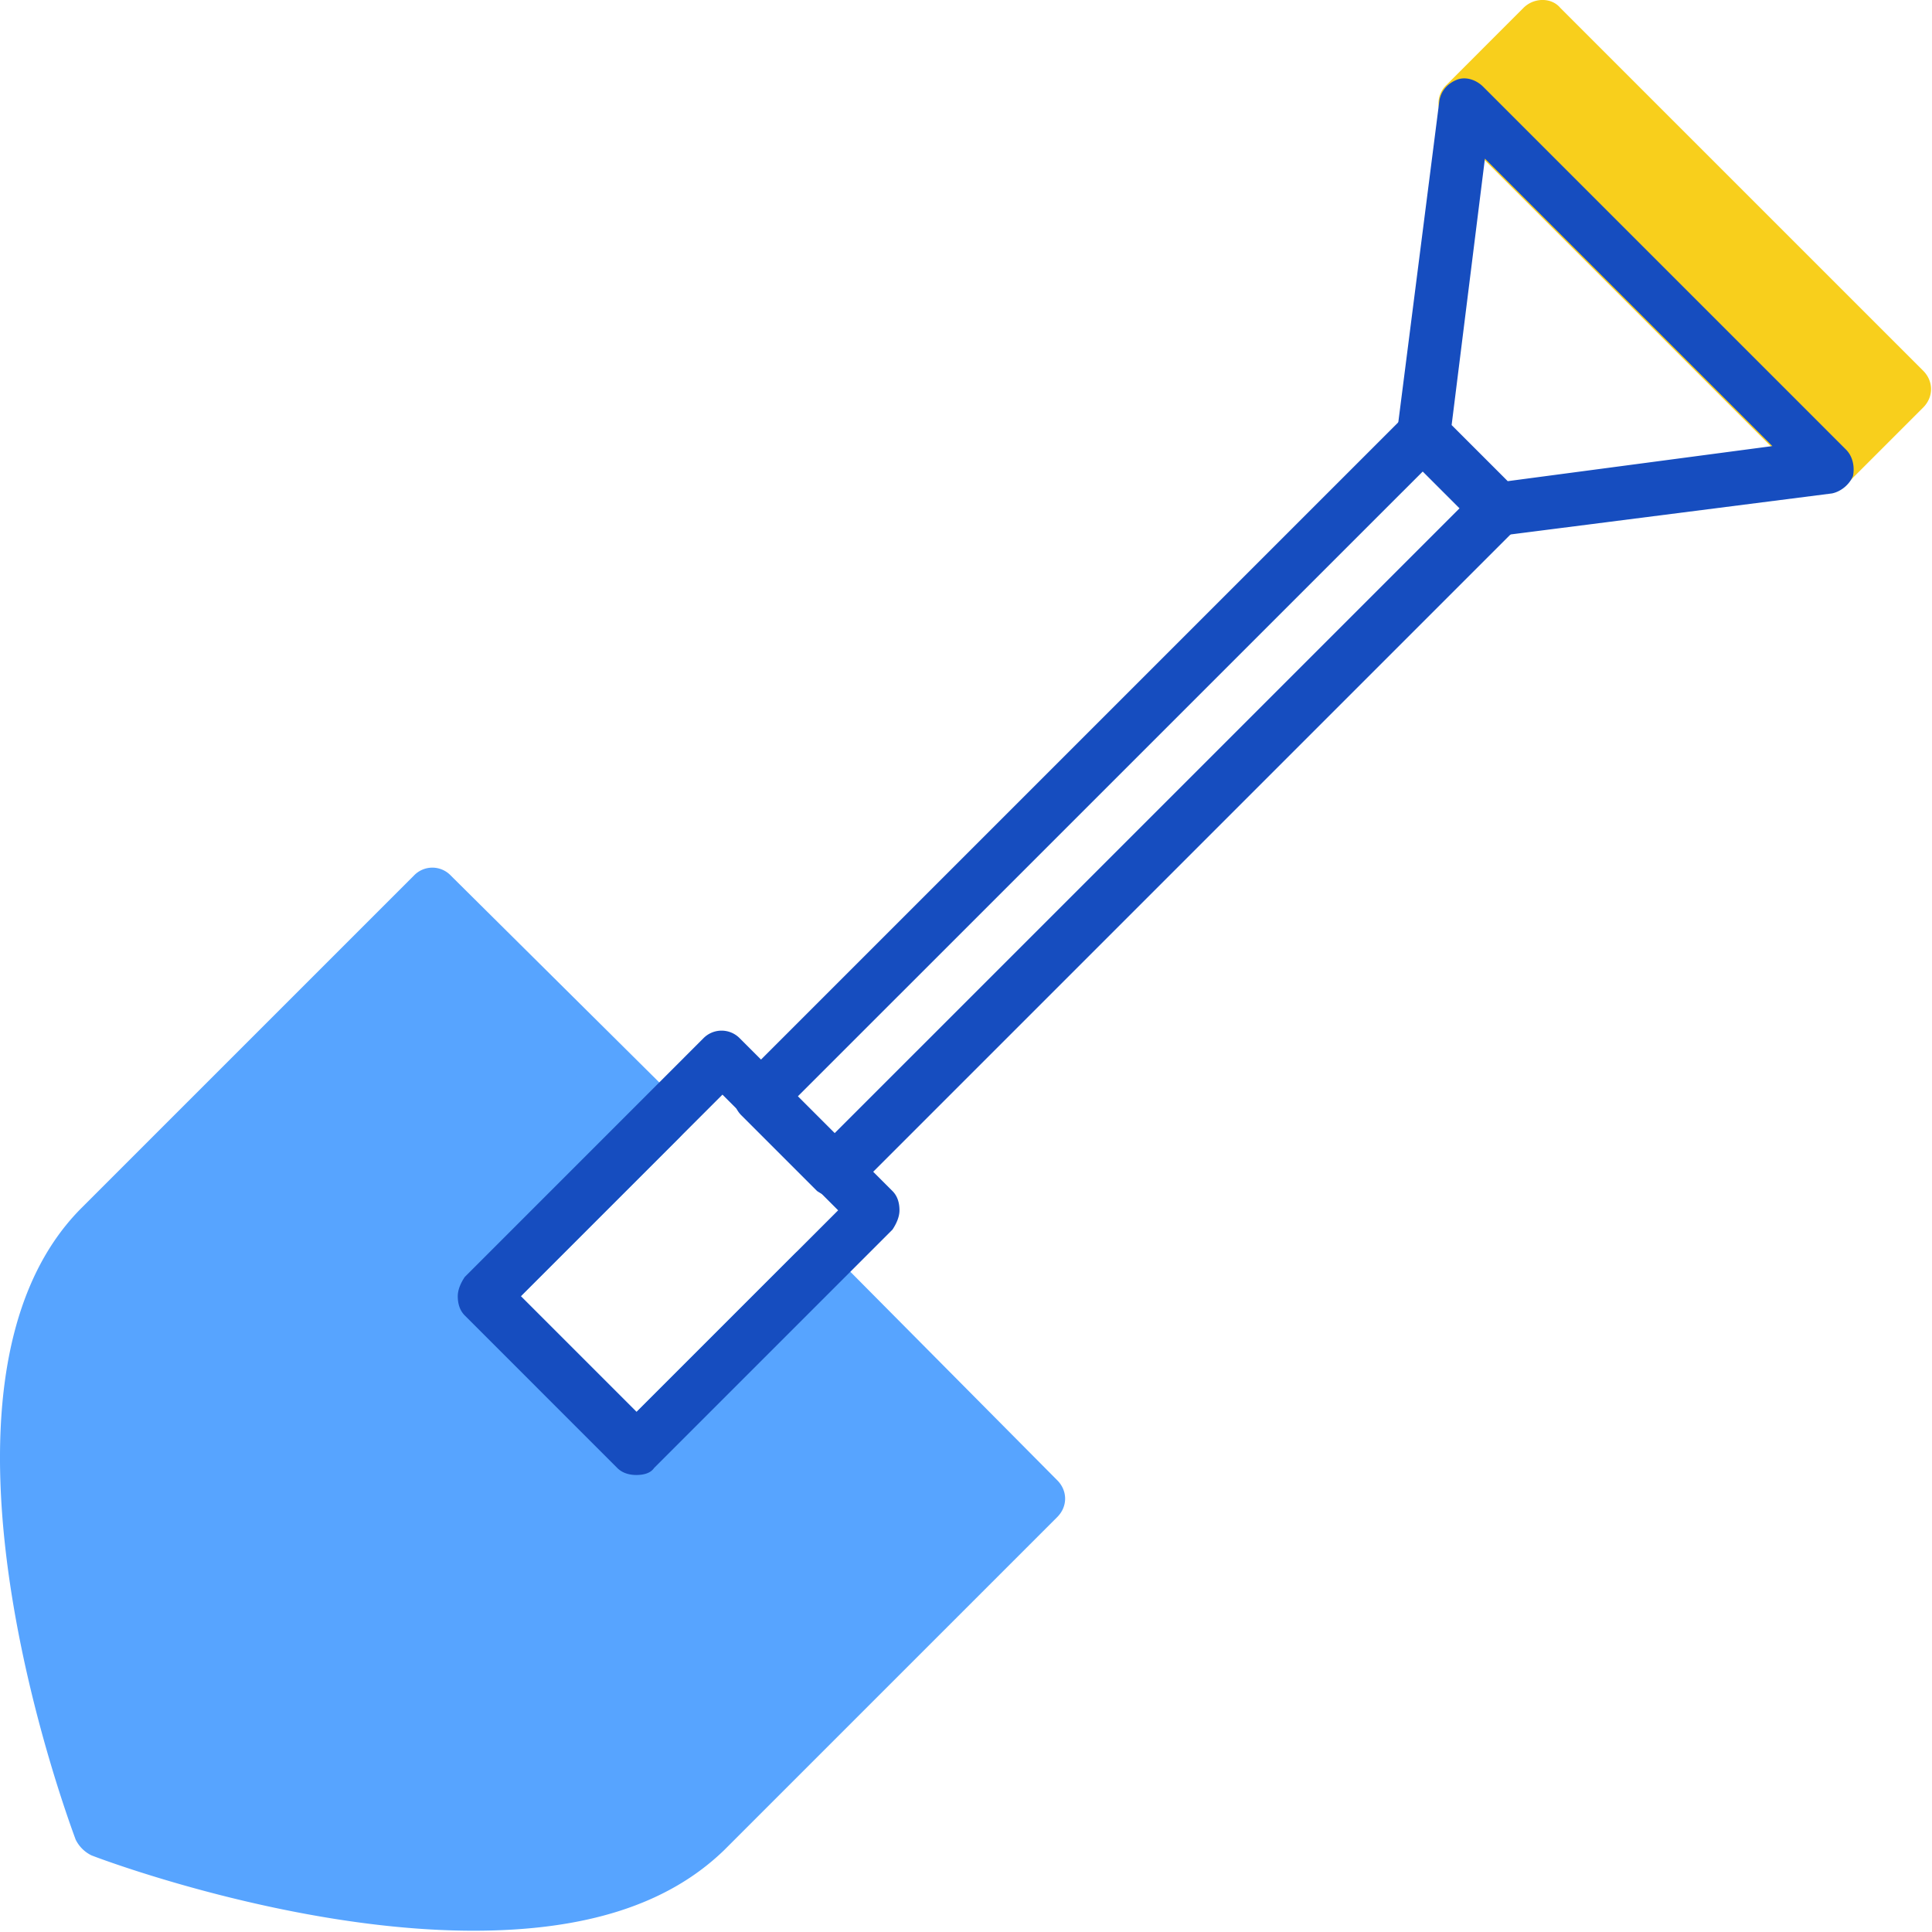 <svg width="83" height="83" fill="none" xmlns="http://www.w3.org/2000/svg"><path d="M34.877 54.707l-7.53 7.53-6.551-6.551 7.53-7.53-9.639-9.714L4.38 52.749c-7.154 7.154 0 25.904 0 25.904s18.75 7.154 25.904 0L44.59 64.346l-9.714-9.639z" fill="#57A4FF"/><path d="M20.344 82.945c-7.831 0-16.04-3.087-16.416-3.238a1.477 1.477 0 01-.678-.677c-.3-.829-7.304-19.504.226-27.11l14.308-14.307a1.092 1.092 0 011.581 0l9.79 9.714c.451.452.451 1.13 0 1.582l-6.778 6.777 4.97 4.97 6.777-6.777c.226-.226.527-.302.829-.302.3 0 .602.151.828.302l9.639 9.714c.451.451.451 1.13 0 1.581L31.112 79.481c-2.41 2.335-5.949 3.464-10.768 3.464zm-15.136-5.12c1.883.677 8.81 2.936 15.136 2.936 4.142 0 7.229-.978 9.112-2.861l13.479-13.48-8.058-8.056L28.1 63.14c-.226.226-.527.301-.828.301-.301 0-.603-.15-.828-.301l-6.552-6.551a1.092 1.092 0 010-1.582l6.777-6.777-7.982-8.208L5.133 53.577c-5.949 5.95-.904 21.31.075 24.248z" fill="#57A4FF"/><path d="M27.347 63.367c-.301 0-.602-.076-.828-.301l-6.551-6.552c-.226-.226-.302-.527-.302-.828 0-.301.15-.603.302-.828l10.24-10.242a1.092 1.092 0 011.582 0l6.551 6.552c.226.226.301.527.301.828 0 .301-.15.602-.3.828L28.1 63.066c-.15.225-.452.3-.753.3zm-4.97-7.681l4.97 4.97 8.66-8.66-4.97-4.97-8.66 8.66z" fill="#164DBF"/><path d="M66.314 1.161l-3.301 3.301L78.56 20.01l3.301-3.301L66.314 1.161z" fill="#F8CF1C"/><path d="M78.553 21.122c-.302 0-.603-.15-.829-.301L62.137 5.233a1.092 1.092 0 010-1.58L65.45.338c.452-.452 1.205-.452 1.581 0L82.62 15.926c.452.452.452 1.13 0 1.582l-3.313 3.313c-.151.226-.452.301-.753.301zM64.622 4.48l13.93 13.931 1.657-1.656L66.28 2.824 64.621 4.48z" fill="#F8CF1C"/><path d="M64.396 23.005c-.301 0-.603-.15-.829-.301l-3.237-3.238a1.113 1.113 0 01-.302-.98L61.836 4.33c.075-.452.376-.753.753-.904.376-.15.828 0 1.13.301l15.587 15.588c.3.301.376.753.3 1.13-.15.376-.526.677-.903.753l-14.157 1.807h-.15zm-2.033-4.744l2.41 2.41 11.37-1.507-12.35-12.35-1.43 11.447z" fill="#164DBF"/><path d="M35.932 51.469c-.302 0-.603-.15-.829-.301l-3.238-3.238a1.092 1.092 0 010-1.582L60.33 17.884c.452-.452 1.205-.452 1.582 0l3.238 3.238c.452.452.452 1.13 0 1.581L36.685 51.168c-.226.15-.528.3-.753.3zM34.275 47.1l1.581 1.582L62.74 21.8l-1.581-1.581L34.275 47.1z" fill="#164DBF"/></svg>